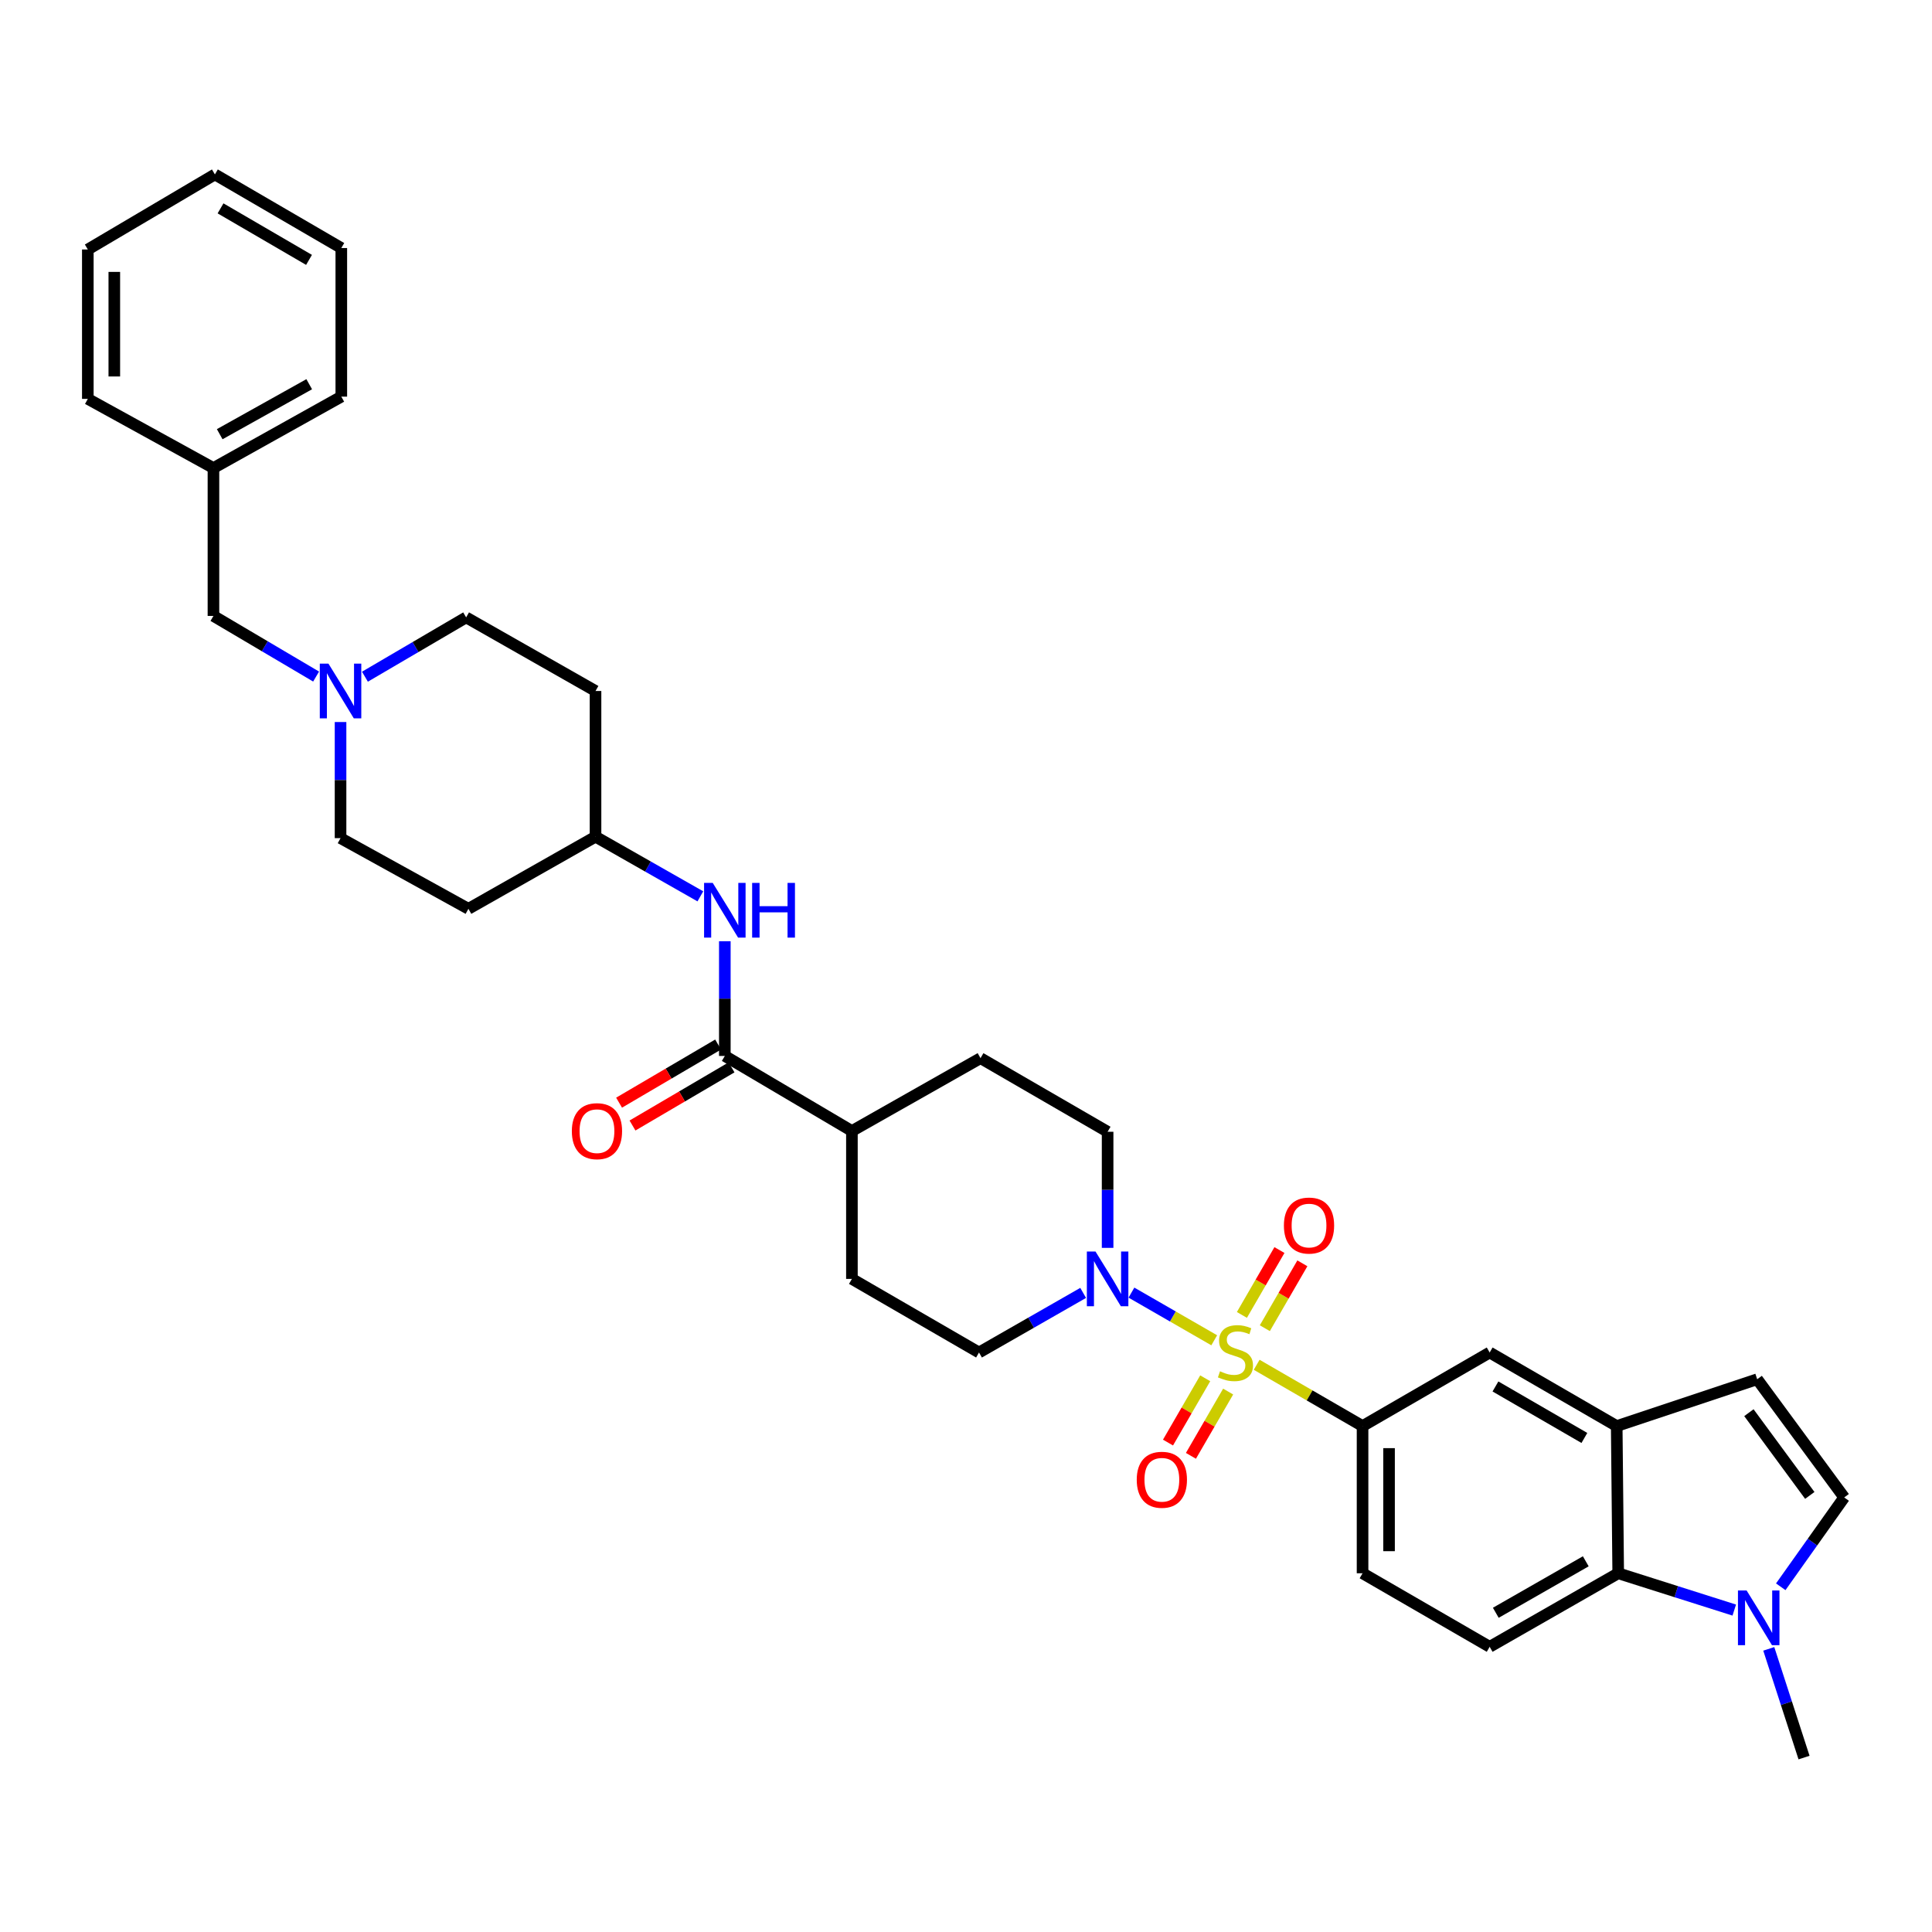 <?xml version='1.0' encoding='iso-8859-1'?>
<svg version='1.1' baseProfile='full'
              xmlns='http://www.w3.org/2000/svg'
                      xmlns:rdkit='http://www.rdkit.org/xml'
                      xmlns:xlink='http://www.w3.org/1999/xlink'
                  xml:space='preserve'
width='1000px' height='1000px' viewBox='0 0 1000 1000'>
<!-- END OF HEADER -->
<rect style='opacity:1.0;fill:#FFFFFF;stroke:none' width='1000' height='1000' x='0' y='0'> </rect>
<path class='bond-0' d='M 628.483,693.729 L 607.056,681.393' style='fill:none;fill-rule:evenodd;stroke:#CCCC00;stroke-width:6px;stroke-linecap:butt;stroke-linejoin:miter;stroke-opacity:1' />
<path class='bond-0' d='M 607.056,681.393 L 585.629,669.058' style='fill:none;fill-rule:evenodd;stroke:#0000FF;stroke-width:6px;stroke-linecap:butt;stroke-linejoin:miter;stroke-opacity:1' />
<path class='bond-1' d='M 650.452,706.41 L 677.855,722.269' style='fill:none;fill-rule:evenodd;stroke:#CCCC00;stroke-width:6px;stroke-linecap:butt;stroke-linejoin:miter;stroke-opacity:1' />
<path class='bond-1' d='M 677.855,722.269 L 705.258,738.128' style='fill:none;fill-rule:evenodd;stroke:#000000;stroke-width:6px;stroke-linecap:butt;stroke-linejoin:miter;stroke-opacity:1' />
<path class='bond-11' d='M 623.821,713.4 L 614.188,730.035' style='fill:none;fill-rule:evenodd;stroke:#CCCC00;stroke-width:6px;stroke-linecap:butt;stroke-linejoin:miter;stroke-opacity:1' />
<path class='bond-11' d='M 614.188,730.035 L 604.555,746.67' style='fill:none;fill-rule:evenodd;stroke:#FF0000;stroke-width:6px;stroke-linecap:butt;stroke-linejoin:miter;stroke-opacity:1' />
<path class='bond-11' d='M 635.687,720.271 L 626.054,736.906' style='fill:none;fill-rule:evenodd;stroke:#CCCC00;stroke-width:6px;stroke-linecap:butt;stroke-linejoin:miter;stroke-opacity:1' />
<path class='bond-11' d='M 626.054,736.906 L 616.421,753.541' style='fill:none;fill-rule:evenodd;stroke:#FF0000;stroke-width:6px;stroke-linecap:butt;stroke-linejoin:miter;stroke-opacity:1' />
<path class='bond-12' d='M 654.676,687.468 L 664.391,670.68' style='fill:none;fill-rule:evenodd;stroke:#CCCC00;stroke-width:6px;stroke-linecap:butt;stroke-linejoin:miter;stroke-opacity:1' />
<path class='bond-12' d='M 664.391,670.68 L 674.106,653.893' style='fill:none;fill-rule:evenodd;stroke:#FF0000;stroke-width:6px;stroke-linecap:butt;stroke-linejoin:miter;stroke-opacity:1' />
<path class='bond-12' d='M 642.808,680.601 L 652.523,663.813' style='fill:none;fill-rule:evenodd;stroke:#CCCC00;stroke-width:6px;stroke-linecap:butt;stroke-linejoin:miter;stroke-opacity:1' />
<path class='bond-12' d='M 652.523,663.813 L 662.238,647.025' style='fill:none;fill-rule:evenodd;stroke:#FF0000;stroke-width:6px;stroke-linecap:butt;stroke-linejoin:miter;stroke-opacity:1' />
<path class='bond-16' d='M 560.64,669.203 L 533.687,684.629' style='fill:none;fill-rule:evenodd;stroke:#0000FF;stroke-width:6px;stroke-linecap:butt;stroke-linejoin:miter;stroke-opacity:1' />
<path class='bond-16' d='M 533.687,684.629 L 506.734,700.055' style='fill:none;fill-rule:evenodd;stroke:#000000;stroke-width:6px;stroke-linecap:butt;stroke-linejoin:miter;stroke-opacity:1' />
<path class='bond-17' d='M 573.297,645.895 L 573.297,615.846' style='fill:none;fill-rule:evenodd;stroke:#0000FF;stroke-width:6px;stroke-linecap:butt;stroke-linejoin:miter;stroke-opacity:1' />
<path class='bond-17' d='M 573.297,615.846 L 573.297,585.798' style='fill:none;fill-rule:evenodd;stroke:#000000;stroke-width:6px;stroke-linecap:butt;stroke-linejoin:miter;stroke-opacity:1' />
<path class='bond-8' d='M 705.258,738.128 L 771.051,700.055' style='fill:none;fill-rule:evenodd;stroke:#000000;stroke-width:6px;stroke-linecap:butt;stroke-linejoin:miter;stroke-opacity:1' />
<path class='bond-15' d='M 705.258,738.128 L 705.258,814.32' style='fill:none;fill-rule:evenodd;stroke:#000000;stroke-width:6px;stroke-linecap:butt;stroke-linejoin:miter;stroke-opacity:1' />
<path class='bond-15' d='M 718.969,749.557 L 718.969,802.891' style='fill:none;fill-rule:evenodd;stroke:#000000;stroke-width:6px;stroke-linecap:butt;stroke-linejoin:miter;stroke-opacity:1' />
<path class='bond-2' d='M 897.655,833.374 L 867.619,823.847' style='fill:none;fill-rule:evenodd;stroke:#0000FF;stroke-width:6px;stroke-linecap:butt;stroke-linejoin:miter;stroke-opacity:1' />
<path class='bond-2' d='M 867.619,823.847 L 837.584,814.32' style='fill:none;fill-rule:evenodd;stroke:#000000;stroke-width:6px;stroke-linecap:butt;stroke-linejoin:miter;stroke-opacity:1' />
<path class='bond-28' d='M 915.512,853.447 L 924.638,881.581' style='fill:none;fill-rule:evenodd;stroke:#0000FF;stroke-width:6px;stroke-linecap:butt;stroke-linejoin:miter;stroke-opacity:1' />
<path class='bond-28' d='M 924.638,881.581 L 933.764,909.716' style='fill:none;fill-rule:evenodd;stroke:#000000;stroke-width:6px;stroke-linecap:butt;stroke-linejoin:miter;stroke-opacity:1' />
<path class='bond-36' d='M 921.713,821.315 L 938.129,798.194' style='fill:none;fill-rule:evenodd;stroke:#0000FF;stroke-width:6px;stroke-linecap:butt;stroke-linejoin:miter;stroke-opacity:1' />
<path class='bond-36' d='M 938.129,798.194 L 954.545,775.074' style='fill:none;fill-rule:evenodd;stroke:#000000;stroke-width:6px;stroke-linecap:butt;stroke-linejoin:miter;stroke-opacity:1' />
<path class='bond-3' d='M 836.807,738.128 L 771.051,700.055' style='fill:none;fill-rule:evenodd;stroke:#000000;stroke-width:6px;stroke-linecap:butt;stroke-linejoin:miter;stroke-opacity:1' />
<path class='bond-3' d='M 820.073,744.283 L 774.044,717.632' style='fill:none;fill-rule:evenodd;stroke:#000000;stroke-width:6px;stroke-linecap:butt;stroke-linejoin:miter;stroke-opacity:1' />
<path class='bond-7' d='M 836.807,738.128 L 909.517,713.896' style='fill:none;fill-rule:evenodd;stroke:#000000;stroke-width:6px;stroke-linecap:butt;stroke-linejoin:miter;stroke-opacity:1' />
<path class='bond-35' d='M 836.807,738.128 L 837.584,814.32' style='fill:none;fill-rule:evenodd;stroke:#000000;stroke-width:6px;stroke-linecap:butt;stroke-linejoin:miter;stroke-opacity:1' />
<path class='bond-4' d='M 375.169,546.559 L 440.948,585.409' style='fill:none;fill-rule:evenodd;stroke:#000000;stroke-width:6px;stroke-linecap:butt;stroke-linejoin:miter;stroke-opacity:1' />
<path class='bond-9' d='M 375.169,546.559 L 375.169,516.878' style='fill:none;fill-rule:evenodd;stroke:#000000;stroke-width:6px;stroke-linecap:butt;stroke-linejoin:miter;stroke-opacity:1' />
<path class='bond-9' d='M 375.169,516.878 L 375.169,487.197' style='fill:none;fill-rule:evenodd;stroke:#0000FF;stroke-width:6px;stroke-linecap:butt;stroke-linejoin:miter;stroke-opacity:1' />
<path class='bond-18' d='M 371.699,540.647 L 346.067,555.693' style='fill:none;fill-rule:evenodd;stroke:#000000;stroke-width:6px;stroke-linecap:butt;stroke-linejoin:miter;stroke-opacity:1' />
<path class='bond-18' d='M 346.067,555.693 L 320.435,570.739' style='fill:none;fill-rule:evenodd;stroke:#FF0000;stroke-width:6px;stroke-linecap:butt;stroke-linejoin:miter;stroke-opacity:1' />
<path class='bond-18' d='M 378.64,552.472 L 353.008,567.518' style='fill:none;fill-rule:evenodd;stroke:#000000;stroke-width:6px;stroke-linecap:butt;stroke-linejoin:miter;stroke-opacity:1' />
<path class='bond-18' d='M 353.008,567.518 L 327.377,582.564' style='fill:none;fill-rule:evenodd;stroke:#FF0000;stroke-width:6px;stroke-linecap:butt;stroke-linejoin:miter;stroke-opacity:1' />
<path class='bond-5' d='M 837.584,814.32 L 771.051,852.385' style='fill:none;fill-rule:evenodd;stroke:#000000;stroke-width:6px;stroke-linecap:butt;stroke-linejoin:miter;stroke-opacity:1' />
<path class='bond-5' d='M 820.795,808.128 L 774.222,834.774' style='fill:none;fill-rule:evenodd;stroke:#000000;stroke-width:6px;stroke-linecap:butt;stroke-linejoin:miter;stroke-opacity:1' />
<path class='bond-6' d='M 954.545,775.074 L 909.517,713.896' style='fill:none;fill-rule:evenodd;stroke:#000000;stroke-width:6px;stroke-linecap:butt;stroke-linejoin:miter;stroke-opacity:1' />
<path class='bond-6' d='M 936.748,774.025 L 905.229,731.201' style='fill:none;fill-rule:evenodd;stroke:#000000;stroke-width:6px;stroke-linecap:butt;stroke-linejoin:miter;stroke-opacity:1' />
<path class='bond-21' d='M 362.504,463.946 L 335.373,448.509' style='fill:none;fill-rule:evenodd;stroke:#0000FF;stroke-width:6px;stroke-linecap:butt;stroke-linejoin:miter;stroke-opacity:1' />
<path class='bond-21' d='M 335.373,448.509 L 308.241,433.071' style='fill:none;fill-rule:evenodd;stroke:#000000;stroke-width:6px;stroke-linecap:butt;stroke-linejoin:miter;stroke-opacity:1' />
<path class='bond-10' d='M 188.889,350.259 L 215.081,334.91' style='fill:none;fill-rule:evenodd;stroke:#0000FF;stroke-width:6px;stroke-linecap:butt;stroke-linejoin:miter;stroke-opacity:1' />
<path class='bond-10' d='M 215.081,334.91 L 241.274,319.561' style='fill:none;fill-rule:evenodd;stroke:#000000;stroke-width:6px;stroke-linecap:butt;stroke-linejoin:miter;stroke-opacity:1' />
<path class='bond-22' d='M 163.615,350.186 L 137.047,334.496' style='fill:none;fill-rule:evenodd;stroke:#0000FF;stroke-width:6px;stroke-linecap:butt;stroke-linejoin:miter;stroke-opacity:1' />
<path class='bond-22' d='M 137.047,334.496 L 110.479,318.806' style='fill:none;fill-rule:evenodd;stroke:#000000;stroke-width:6px;stroke-linecap:butt;stroke-linejoin:miter;stroke-opacity:1' />
<path class='bond-37' d='M 176.265,373.721 L 176.265,403.769' style='fill:none;fill-rule:evenodd;stroke:#0000FF;stroke-width:6px;stroke-linecap:butt;stroke-linejoin:miter;stroke-opacity:1' />
<path class='bond-37' d='M 176.265,403.769 L 176.265,433.818' style='fill:none;fill-rule:evenodd;stroke:#000000;stroke-width:6px;stroke-linecap:butt;stroke-linejoin:miter;stroke-opacity:1' />
<path class='bond-13' d='M 771.051,852.385 L 705.258,814.32' style='fill:none;fill-rule:evenodd;stroke:#000000;stroke-width:6px;stroke-linecap:butt;stroke-linejoin:miter;stroke-opacity:1' />
<path class='bond-14' d='M 440.948,585.409 L 507.511,547.702' style='fill:none;fill-rule:evenodd;stroke:#000000;stroke-width:6px;stroke-linecap:butt;stroke-linejoin:miter;stroke-opacity:1' />
<path class='bond-34' d='M 440.948,585.409 L 440.948,661.959' style='fill:none;fill-rule:evenodd;stroke:#000000;stroke-width:6px;stroke-linecap:butt;stroke-linejoin:miter;stroke-opacity:1' />
<path class='bond-19' d='M 506.734,700.055 L 440.948,661.959' style='fill:none;fill-rule:evenodd;stroke:#000000;stroke-width:6px;stroke-linecap:butt;stroke-linejoin:miter;stroke-opacity:1' />
<path class='bond-20' d='M 573.297,585.798 L 507.511,547.702' style='fill:none;fill-rule:evenodd;stroke:#000000;stroke-width:6px;stroke-linecap:butt;stroke-linejoin:miter;stroke-opacity:1' />
<path class='bond-23' d='M 308.241,433.071 L 242.455,470.398' style='fill:none;fill-rule:evenodd;stroke:#000000;stroke-width:6px;stroke-linecap:butt;stroke-linejoin:miter;stroke-opacity:1' />
<path class='bond-24' d='M 308.241,433.071 L 308.241,357.657' style='fill:none;fill-rule:evenodd;stroke:#000000;stroke-width:6px;stroke-linecap:butt;stroke-linejoin:miter;stroke-opacity:1' />
<path class='bond-27' d='M 110.479,318.806 L 110.479,242.257' style='fill:none;fill-rule:evenodd;stroke:#000000;stroke-width:6px;stroke-linecap:butt;stroke-linejoin:miter;stroke-opacity:1' />
<path class='bond-26' d='M 242.455,470.398 L 176.265,433.818' style='fill:none;fill-rule:evenodd;stroke:#000000;stroke-width:6px;stroke-linecap:butt;stroke-linejoin:miter;stroke-opacity:1' />
<path class='bond-25' d='M 308.241,357.657 L 241.274,319.561' style='fill:none;fill-rule:evenodd;stroke:#000000;stroke-width:6px;stroke-linecap:butt;stroke-linejoin:miter;stroke-opacity:1' />
<path class='bond-29' d='M 110.479,242.257 L 176.661,205.296' style='fill:none;fill-rule:evenodd;stroke:#000000;stroke-width:6px;stroke-linecap:butt;stroke-linejoin:miter;stroke-opacity:1' />
<path class='bond-29' d='M 113.72,224.741 L 160.048,198.869' style='fill:none;fill-rule:evenodd;stroke:#000000;stroke-width:6px;stroke-linecap:butt;stroke-linejoin:miter;stroke-opacity:1' />
<path class='bond-30' d='M 110.479,242.257 L 45.455,206.461' style='fill:none;fill-rule:evenodd;stroke:#000000;stroke-width:6px;stroke-linecap:butt;stroke-linejoin:miter;stroke-opacity:1' />
<path class='bond-32' d='M 176.661,205.296 L 176.661,128.38' style='fill:none;fill-rule:evenodd;stroke:#000000;stroke-width:6px;stroke-linecap:butt;stroke-linejoin:miter;stroke-opacity:1' />
<path class='bond-31' d='M 45.455,206.461 L 45.455,129.134' style='fill:none;fill-rule:evenodd;stroke:#000000;stroke-width:6px;stroke-linecap:butt;stroke-linejoin:miter;stroke-opacity:1' />
<path class='bond-31' d='M 59.166,194.862 L 59.166,140.734' style='fill:none;fill-rule:evenodd;stroke:#000000;stroke-width:6px;stroke-linecap:butt;stroke-linejoin:miter;stroke-opacity:1' />
<path class='bond-33' d='M 45.455,129.134 L 111.233,90.284' style='fill:none;fill-rule:evenodd;stroke:#000000;stroke-width:6px;stroke-linecap:butt;stroke-linejoin:miter;stroke-opacity:1' />
<path class='bond-38' d='M 176.661,128.38 L 111.233,90.284' style='fill:none;fill-rule:evenodd;stroke:#000000;stroke-width:6px;stroke-linecap:butt;stroke-linejoin:miter;stroke-opacity:1' />
<path class='bond-38' d='M 159.947,134.515 L 114.148,107.848' style='fill:none;fill-rule:evenodd;stroke:#000000;stroke-width:6px;stroke-linecap:butt;stroke-linejoin:miter;stroke-opacity:1' />
<path  class='atom-0' d='M 631.472 709.775
Q 631.792 709.895, 633.112 710.455
Q 634.432 711.015, 635.872 711.375
Q 637.352 711.695, 638.792 711.695
Q 641.472 711.695, 643.032 710.415
Q 644.592 709.095, 644.592 706.815
Q 644.592 705.255, 643.792 704.295
Q 643.032 703.335, 641.832 702.815
Q 640.632 702.295, 638.632 701.695
Q 636.112 700.935, 634.592 700.215
Q 633.112 699.495, 632.032 697.975
Q 630.992 696.455, 630.992 693.895
Q 630.992 690.335, 633.392 688.135
Q 635.832 685.935, 640.632 685.935
Q 643.912 685.935, 647.632 687.495
L 646.712 690.575
Q 643.312 689.175, 640.752 689.175
Q 637.992 689.175, 636.472 690.335
Q 634.952 691.455, 634.992 693.415
Q 634.992 694.935, 635.752 695.855
Q 636.552 696.775, 637.672 697.295
Q 638.832 697.815, 640.752 698.415
Q 643.312 699.215, 644.832 700.015
Q 646.352 700.815, 647.432 702.455
Q 648.552 704.055, 648.552 706.815
Q 648.552 710.735, 645.912 712.855
Q 643.312 714.935, 638.952 714.935
Q 636.432 714.935, 634.512 714.375
Q 632.632 713.855, 630.392 712.935
L 631.472 709.775
' fill='#CCCC00'/>
<path  class='atom-1' d='M 567.037 647.799
L 576.317 662.799
Q 577.237 664.279, 578.717 666.959
Q 580.197 669.639, 580.277 669.799
L 580.277 647.799
L 584.037 647.799
L 584.037 676.119
L 580.157 676.119
L 570.197 659.719
Q 569.037 657.799, 567.797 655.599
Q 566.597 653.399, 566.237 652.719
L 566.237 676.119
L 562.557 676.119
L 562.557 647.799
L 567.037 647.799
' fill='#0000FF'/>
<path  class='atom-3' d='M 904.042 823.226
L 913.322 838.226
Q 914.242 839.706, 915.722 842.386
Q 917.202 845.066, 917.282 845.226
L 917.282 823.226
L 921.042 823.226
L 921.042 851.546
L 917.162 851.546
L 907.202 835.146
Q 906.042 833.226, 904.802 831.026
Q 903.602 828.826, 903.242 828.146
L 903.242 851.546
L 899.562 851.546
L 899.562 823.226
L 904.042 823.226
' fill='#0000FF'/>
<path  class='atom-10' d='M 368.909 456.992
L 378.189 471.992
Q 379.109 473.472, 380.589 476.152
Q 382.069 478.832, 382.149 478.992
L 382.149 456.992
L 385.909 456.992
L 385.909 485.312
L 382.029 485.312
L 372.069 468.912
Q 370.909 466.992, 369.669 464.792
Q 368.469 462.592, 368.109 461.912
L 368.109 485.312
L 364.429 485.312
L 364.429 456.992
L 368.909 456.992
' fill='#0000FF'/>
<path  class='atom-10' d='M 389.309 456.992
L 393.149 456.992
L 393.149 469.032
L 407.629 469.032
L 407.629 456.992
L 411.469 456.992
L 411.469 485.312
L 407.629 485.312
L 407.629 472.232
L 393.149 472.232
L 393.149 485.312
L 389.309 485.312
L 389.309 456.992
' fill='#0000FF'/>
<path  class='atom-11' d='M 170.005 343.497
L 179.285 358.497
Q 180.205 359.977, 181.685 362.657
Q 183.165 365.337, 183.245 365.497
L 183.245 343.497
L 187.005 343.497
L 187.005 371.817
L 183.125 371.817
L 173.165 355.417
Q 172.005 353.497, 170.765 351.297
Q 169.565 349.097, 169.205 348.417
L 169.205 371.817
L 165.525 371.817
L 165.525 343.497
L 170.005 343.497
' fill='#0000FF'/>
<path  class='atom-12' d='M 588.376 765.921
Q 588.376 759.121, 591.736 755.321
Q 595.096 751.521, 601.376 751.521
Q 607.656 751.521, 611.016 755.321
Q 614.376 759.121, 614.376 765.921
Q 614.376 772.801, 610.976 776.721
Q 607.576 780.601, 601.376 780.601
Q 595.136 780.601, 591.736 776.721
Q 588.376 772.841, 588.376 765.921
M 601.376 777.401
Q 605.696 777.401, 608.016 774.521
Q 610.376 771.601, 610.376 765.921
Q 610.376 760.361, 608.016 757.561
Q 605.696 754.721, 601.376 754.721
Q 597.056 754.721, 594.696 757.521
Q 592.376 760.321, 592.376 765.921
Q 592.376 771.641, 594.696 774.521
Q 597.056 777.401, 601.376 777.401
' fill='#FF0000'/>
<path  class='atom-13' d='M 664.545 634.341
Q 664.545 627.541, 667.905 623.741
Q 671.265 619.941, 677.545 619.941
Q 683.825 619.941, 687.185 623.741
Q 690.545 627.541, 690.545 634.341
Q 690.545 641.221, 687.145 645.141
Q 683.745 649.021, 677.545 649.021
Q 671.305 649.021, 667.905 645.141
Q 664.545 641.261, 664.545 634.341
M 677.545 645.821
Q 681.865 645.821, 684.185 642.941
Q 686.545 640.021, 686.545 634.341
Q 686.545 628.781, 684.185 625.981
Q 681.865 623.141, 677.545 623.141
Q 673.225 623.141, 670.865 625.941
Q 668.545 628.741, 668.545 634.341
Q 668.545 640.061, 670.865 642.941
Q 673.225 645.821, 677.545 645.821
' fill='#FF0000'/>
<path  class='atom-19' d='M 295.987 585.489
Q 295.987 578.689, 299.347 574.889
Q 302.707 571.089, 308.987 571.089
Q 315.267 571.089, 318.627 574.889
Q 321.987 578.689, 321.987 585.489
Q 321.987 592.369, 318.587 596.289
Q 315.187 600.169, 308.987 600.169
Q 302.747 600.169, 299.347 596.289
Q 295.987 592.409, 295.987 585.489
M 308.987 596.969
Q 313.307 596.969, 315.627 594.089
Q 317.987 591.169, 317.987 585.489
Q 317.987 579.929, 315.627 577.129
Q 313.307 574.289, 308.987 574.289
Q 304.667 574.289, 302.307 577.089
Q 299.987 579.889, 299.987 585.489
Q 299.987 591.209, 302.307 594.089
Q 304.667 596.969, 308.987 596.969
' fill='#FF0000'/>
</svg>
